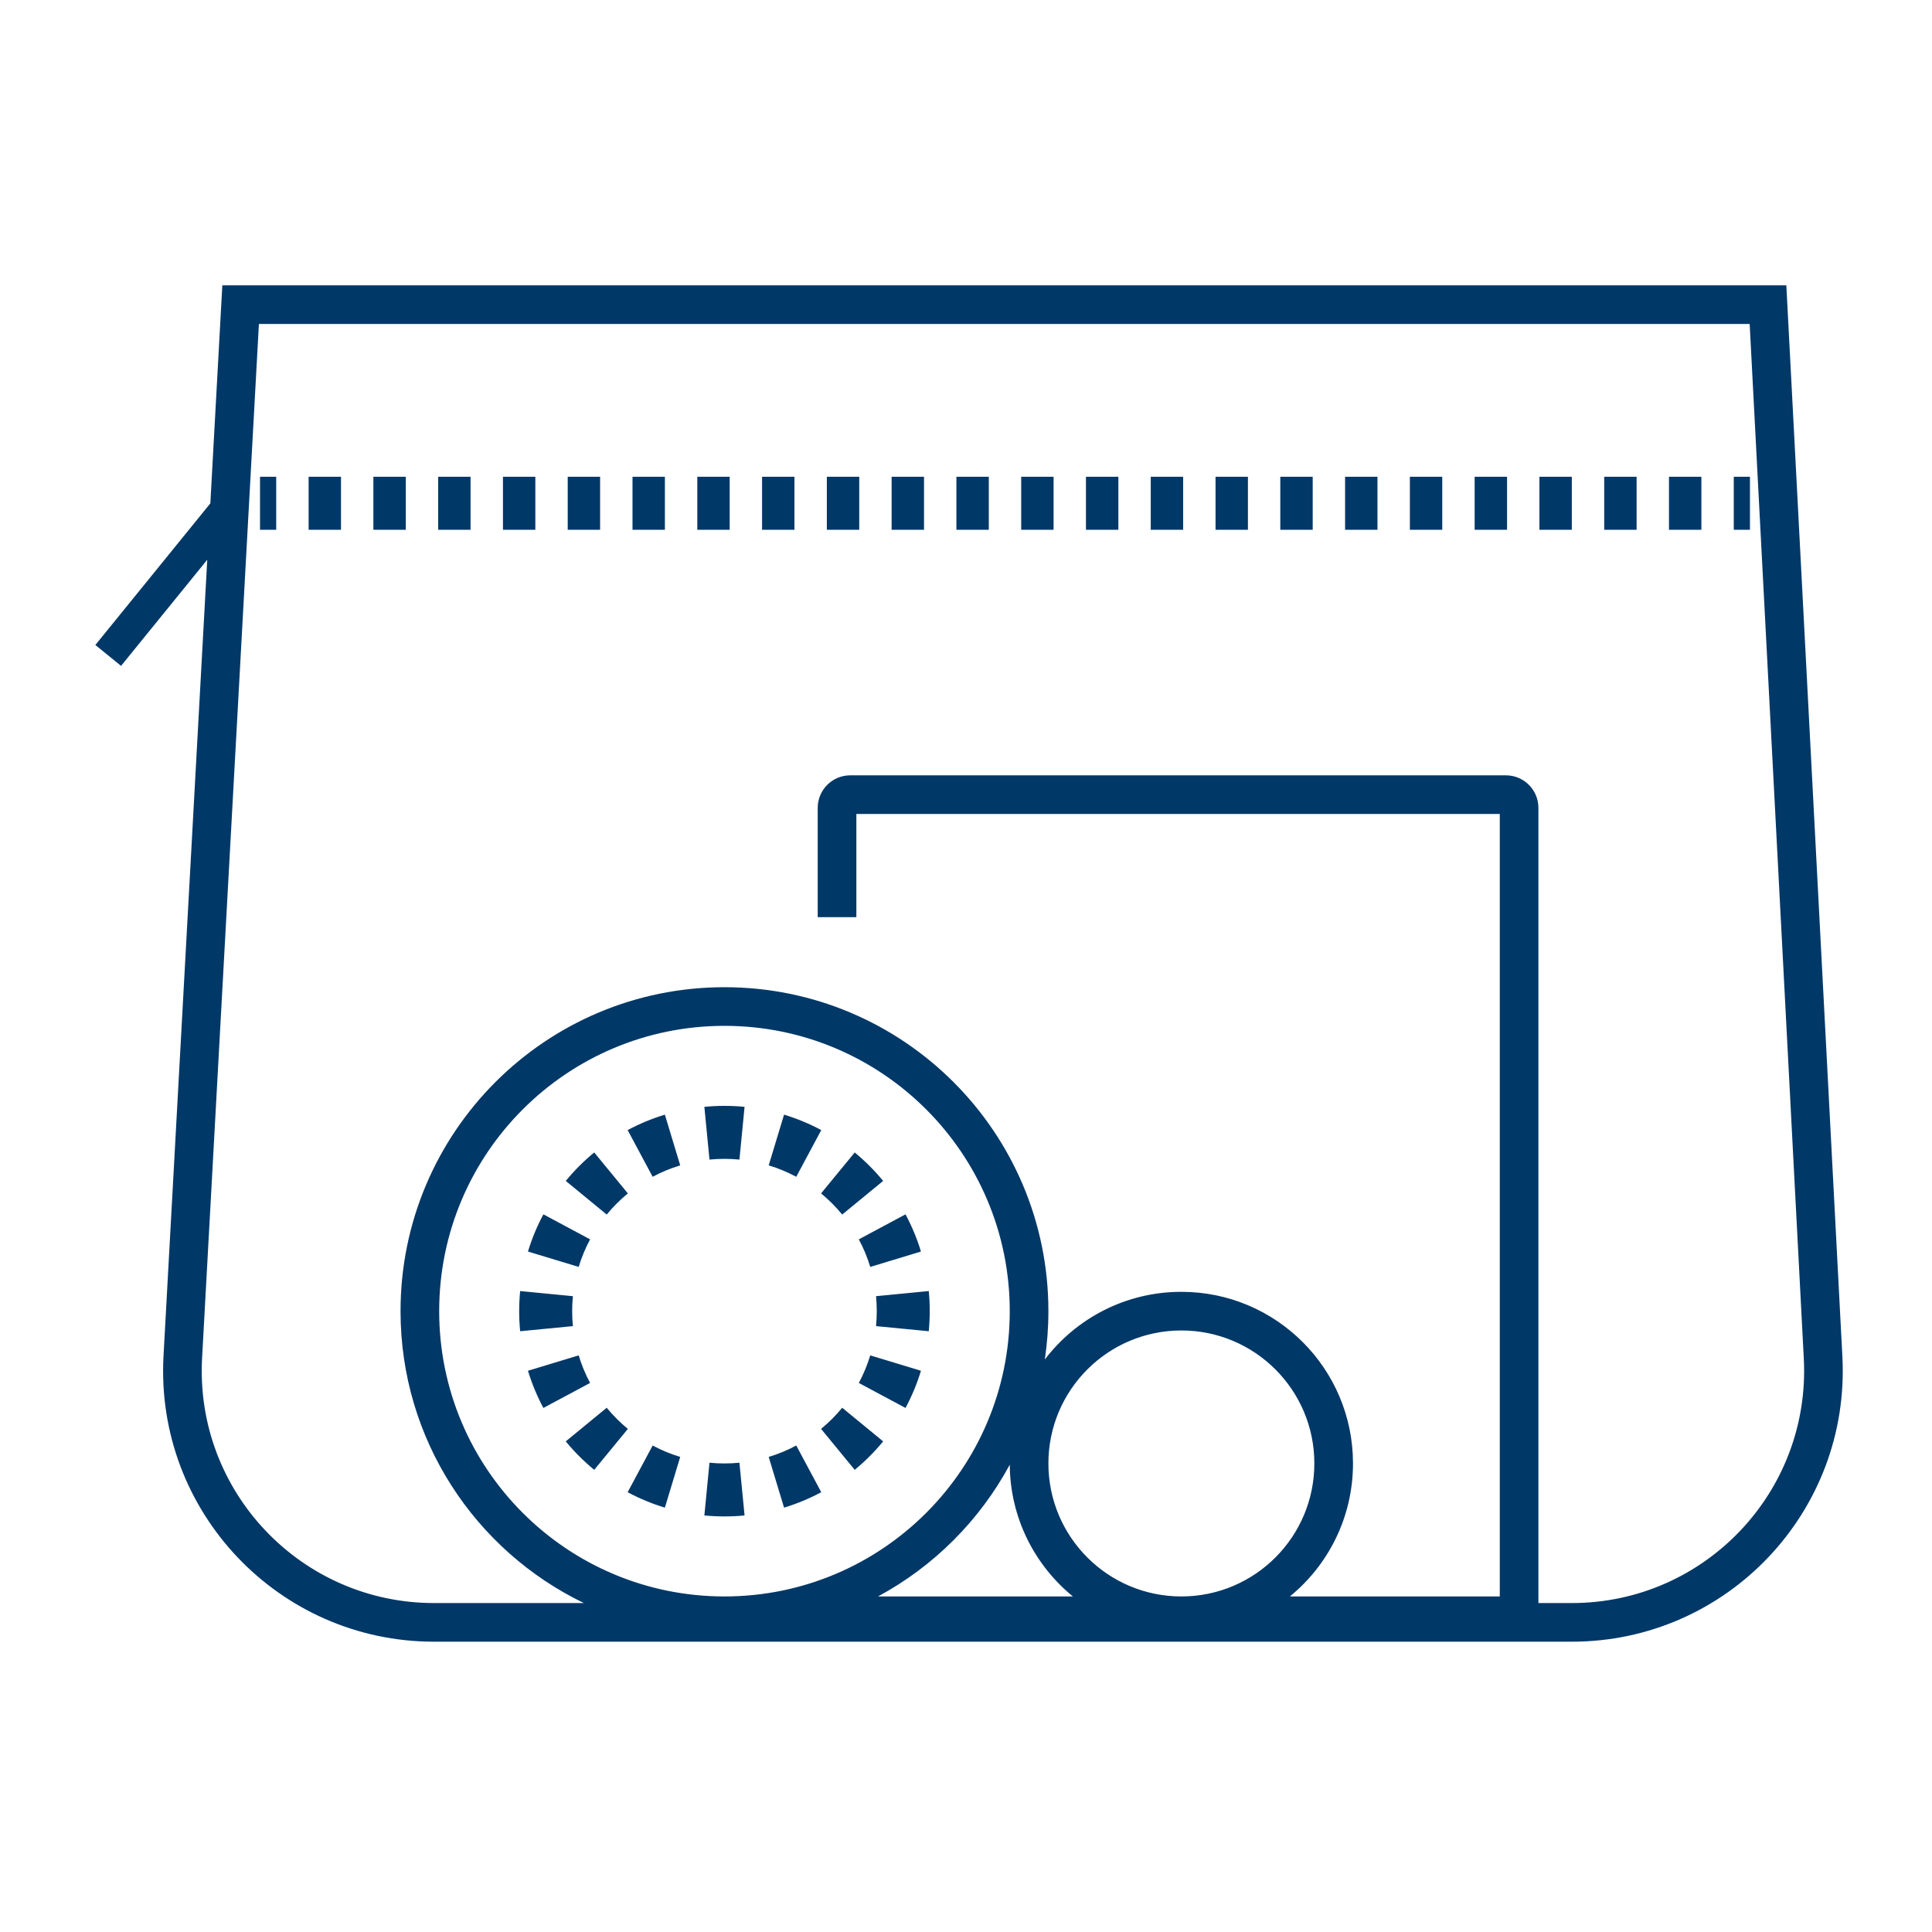 <svg width="88" height="88" viewBox="0 0 88 88" fill="none" xmlns="http://www.w3.org/2000/svg">
<path fill-rule="evenodd" clip-rule="evenodd" d="M10.96 12.995H10.127L10.081 13.826L9.581 22.928L4.343 29.379L5.514 30.33L9.44 25.494L7.448 61.758C7.059 68.83 12.688 74.777 19.771 74.777H71.594C78.663 74.777 84.288 68.85 83.918 61.791L81.409 13.829L81.365 12.995H80.53H10.96ZM9.205 61.855L11.793 14.755H79.695L82.161 61.883C82.477 67.936 77.655 73.017 71.594 73.017H70.073L70.073 72.992V36.798C70.073 35.979 69.409 35.315 68.59 35.315H38.729C37.91 35.315 37.246 35.979 37.246 36.798V41.775H39.006V37.075H68.313V72.716H58.752C60.507 71.282 61.627 69.101 61.627 66.658C61.627 62.341 58.128 58.841 53.81 58.841C51.273 58.841 49.018 60.05 47.59 61.923C47.697 61.205 47.753 60.469 47.753 59.721C47.753 51.572 41.147 44.966 32.998 44.966C24.85 44.966 18.244 51.572 18.244 59.721C18.244 65.575 21.653 70.633 26.595 73.017H19.771C13.698 73.017 8.872 67.918 9.205 61.855ZM53.81 72.716L53.803 72.716C50.461 72.712 47.753 70.001 47.753 66.658C47.753 63.313 50.465 60.601 53.81 60.601C57.156 60.601 59.867 63.313 59.867 66.658C59.867 70.001 57.159 72.712 53.817 72.716L53.81 72.716ZM39.993 72.716H48.868C47.127 71.293 46.01 69.135 45.993 66.715C44.624 69.254 42.532 71.346 39.993 72.716ZM32.998 46.726C25.822 46.726 20.004 52.544 20.004 59.721C20.004 66.898 25.822 72.716 32.998 72.716C40.175 72.716 45.993 66.898 45.993 59.721C45.993 52.544 40.175 46.726 32.998 46.726ZM32.083 50.415C32.384 50.386 32.69 50.371 32.998 50.371C33.307 50.371 33.612 50.386 33.914 50.415L33.68 52.817C33.456 52.795 33.228 52.784 32.998 52.784C32.768 52.784 32.54 52.795 32.316 52.817L32.083 50.415ZM35.713 50.771C36.305 50.951 36.872 51.187 37.407 51.474L36.268 53.601C35.871 53.388 35.451 53.213 35.013 53.081L35.713 50.771ZM28.589 51.474C29.125 51.187 29.692 50.951 30.284 50.771L30.983 53.081C30.545 53.213 30.125 53.388 29.728 53.601L28.589 51.474ZM38.931 52.493C39.403 52.882 39.837 53.316 40.226 53.789L38.361 55.321C38.073 54.969 37.75 54.647 37.399 54.358L38.931 52.493ZM25.77 53.789C26.159 53.316 26.593 52.882 27.066 52.493L28.598 54.358C28.246 54.647 27.924 54.969 27.635 55.321L25.77 53.789ZM24.048 57.006C24.228 56.414 24.464 55.847 24.751 55.312L26.878 56.451C26.665 56.848 26.49 57.268 26.358 57.706L24.048 57.006ZM41.245 55.312C41.532 55.847 41.769 56.414 41.948 57.006L39.639 57.706C39.506 57.268 39.331 56.848 39.118 56.451L41.245 55.312ZM23.648 59.721C23.648 59.413 23.663 59.107 23.692 58.806L26.094 59.039C26.072 59.263 26.061 59.491 26.061 59.721C26.061 59.951 26.072 60.179 26.094 60.403L23.692 60.636C23.663 60.335 23.648 60.029 23.648 59.721ZM42.304 58.806C42.333 59.107 42.348 59.413 42.348 59.721C42.348 60.029 42.333 60.335 42.304 60.636L39.903 60.403C39.924 60.179 39.935 59.951 39.935 59.721C39.935 59.491 39.924 59.263 39.903 59.039L42.304 58.806ZM24.751 64.13C24.464 63.595 24.228 63.028 24.048 62.436L26.358 61.736C26.49 62.174 26.665 62.594 26.878 62.991L24.751 64.13ZM41.948 62.436C41.769 63.028 41.532 63.595 41.245 64.13L39.118 62.991C39.331 62.594 39.506 62.174 39.639 61.736L41.948 62.436ZM27.066 66.949C26.593 66.56 26.159 66.126 25.77 65.653L27.635 64.121C27.924 64.473 28.246 64.796 28.598 65.084L27.066 66.949ZM40.226 65.653C39.837 66.126 39.403 66.56 38.931 66.949L37.399 65.084C37.75 64.796 38.073 64.473 38.361 64.121L40.226 65.653ZM30.284 68.671C29.692 68.491 29.125 68.255 28.589 67.968L29.728 65.841C30.125 66.054 30.545 66.229 30.983 66.361L30.284 68.671ZM37.407 67.968C36.872 68.255 36.305 68.491 35.713 68.671L35.013 66.361C35.451 66.229 35.871 66.054 36.268 65.841L37.407 67.968ZM32.998 69.071C32.69 69.071 32.384 69.056 32.083 69.027L32.316 66.625C32.54 66.647 32.768 66.658 32.998 66.658C33.228 66.658 33.456 66.647 33.68 66.625L33.914 69.027C33.612 69.056 33.307 69.071 32.998 69.071ZM12.581 24.13H11.844V21.717H12.581V24.13ZM15.532 24.13H14.057V21.717H15.532V24.13ZM18.483 24.13H17.007V21.717H18.483L18.483 24.13ZM21.433 24.13H19.958L19.958 21.717H21.433V24.13ZM24.384 24.13H22.909V21.717H24.384V24.13ZM27.334 24.13H25.859V21.717H27.334V24.13ZM30.285 24.13H28.81V21.717H30.285V24.13ZM33.236 24.13H31.761V21.717H33.236V24.13ZM36.186 24.13H34.711V21.717H36.186V24.13ZM39.137 24.13H37.662V21.717H39.137V24.13ZM42.088 24.13H40.612V21.717H42.088V24.13ZM45.038 24.13H43.563V21.717H45.038V24.13ZM47.989 24.13H46.514V21.717H47.989V24.13ZM50.94 24.13H49.464V21.717H50.94V24.13ZM53.89 24.13H52.415V21.717H53.89V24.13ZM56.841 24.13H55.366V21.717H56.841V24.13ZM59.792 24.13H58.316V21.717H59.792V24.13ZM62.742 24.13H61.267V21.717H62.742V24.13ZM65.693 24.13H64.218V21.717H65.693V24.13ZM68.644 24.13H67.168V21.717H68.644V24.13ZM71.594 24.13H70.119V21.717H71.594V24.13ZM74.545 24.13H73.07V21.717H74.545V24.13ZM77.496 24.13H76.02V21.717H77.496V24.13ZM79.708 24.13H78.971V21.717H79.708V24.13Z" fill="#003868"/>
</svg>

